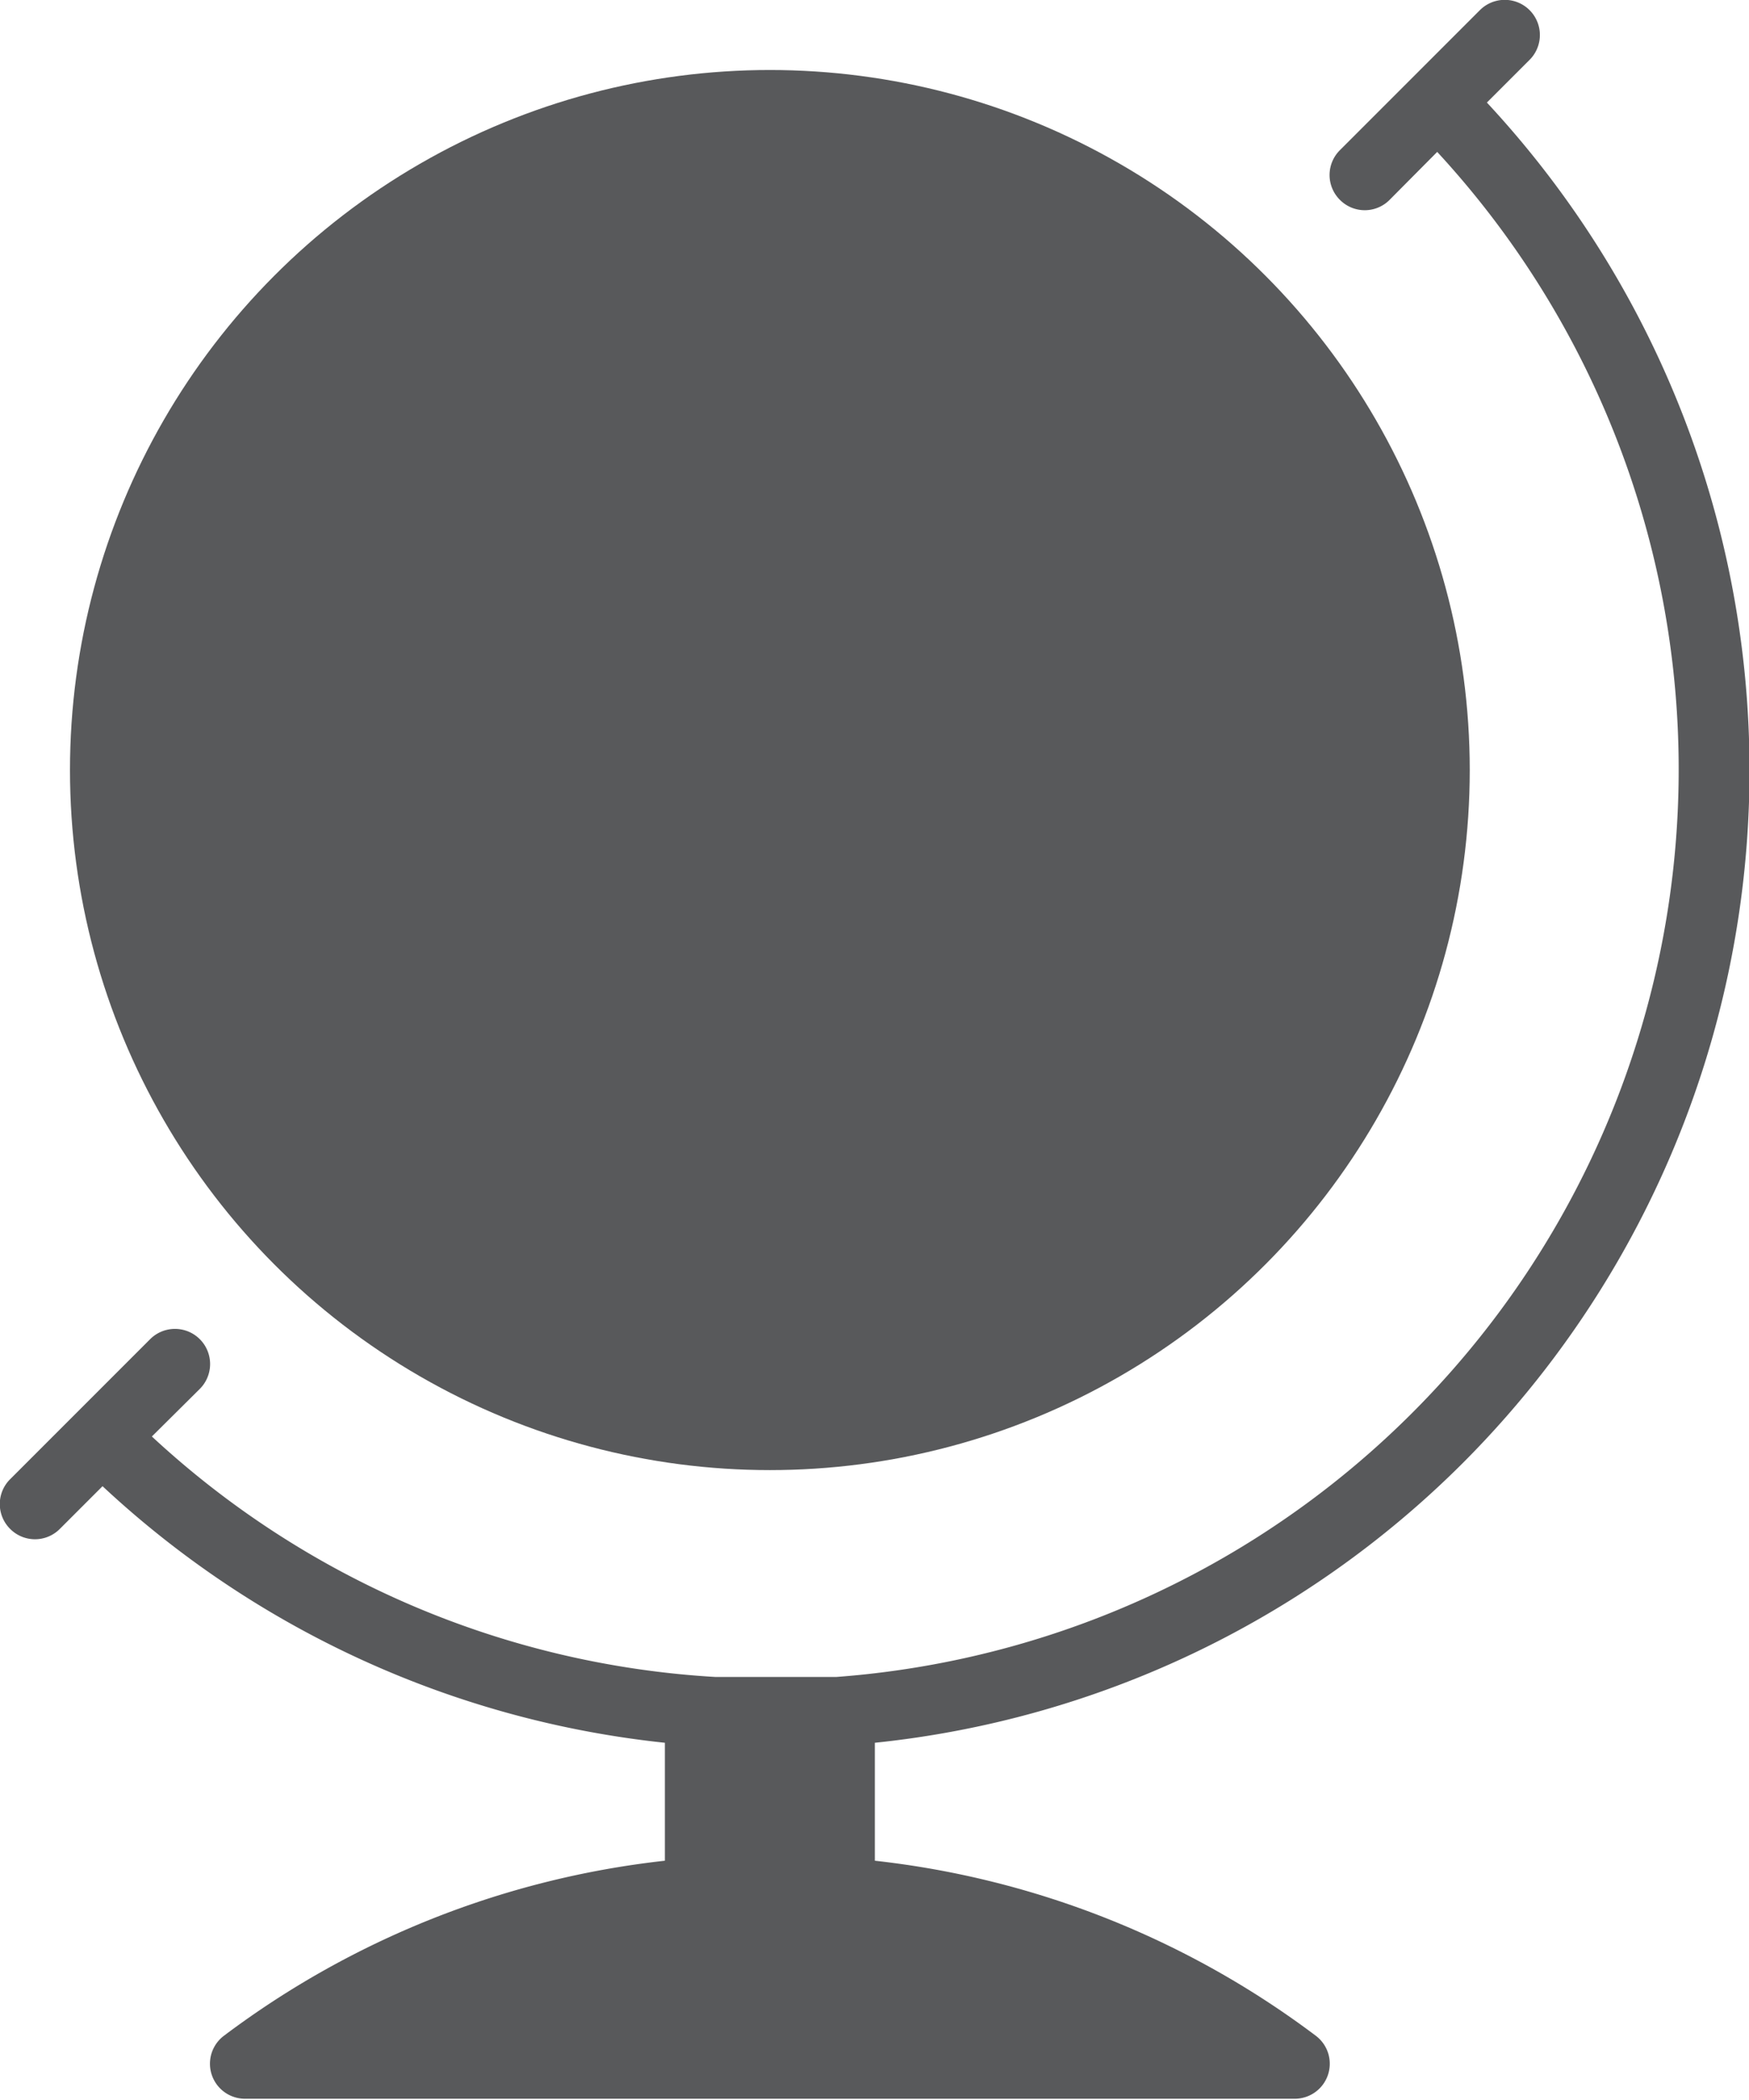 <svg id="Icons" xmlns="http://www.w3.org/2000/svg" viewBox="0 0 49.98 60"><defs><style>.cls-1{fill:#58595b;}</style></defs><title>globe</title><circle class="cls-1" cx="22" cy="22" r="20"/><path class="cls-1" d="M2145.8,1723.8a28,28,0,0,0,.69-38.87l1.22-1.22a1,1,0,0,0-1.42-1.42l-4,4a1,1,0,0,0,0,1.42,1,1,0,0,0,1.42,0l1.36-1.37a26,26,0,0,1-17.17,43.57l-3.46,0a25.89,25.89,0,0,1-16.1-6.87l1.37-1.36a1,1,0,0,0-1.42-1.42l-4,4a1,1,0,0,0,0,1.42,1,1,0,0,0,1.42,0l1.22-1.22a27.83,27.83,0,0,0,16.07,7.33v3.37a25.65,25.65,0,0,0-12.6,5,1,1,0,0,0,.6,1.8h30a1,1,0,0,0,.6-1.8,25.65,25.65,0,0,0-12.6-5v-3.37A27.81,27.81,0,0,0,2145.8,1723.8Z" transform="translate(-2104 -1682)"/></svg>